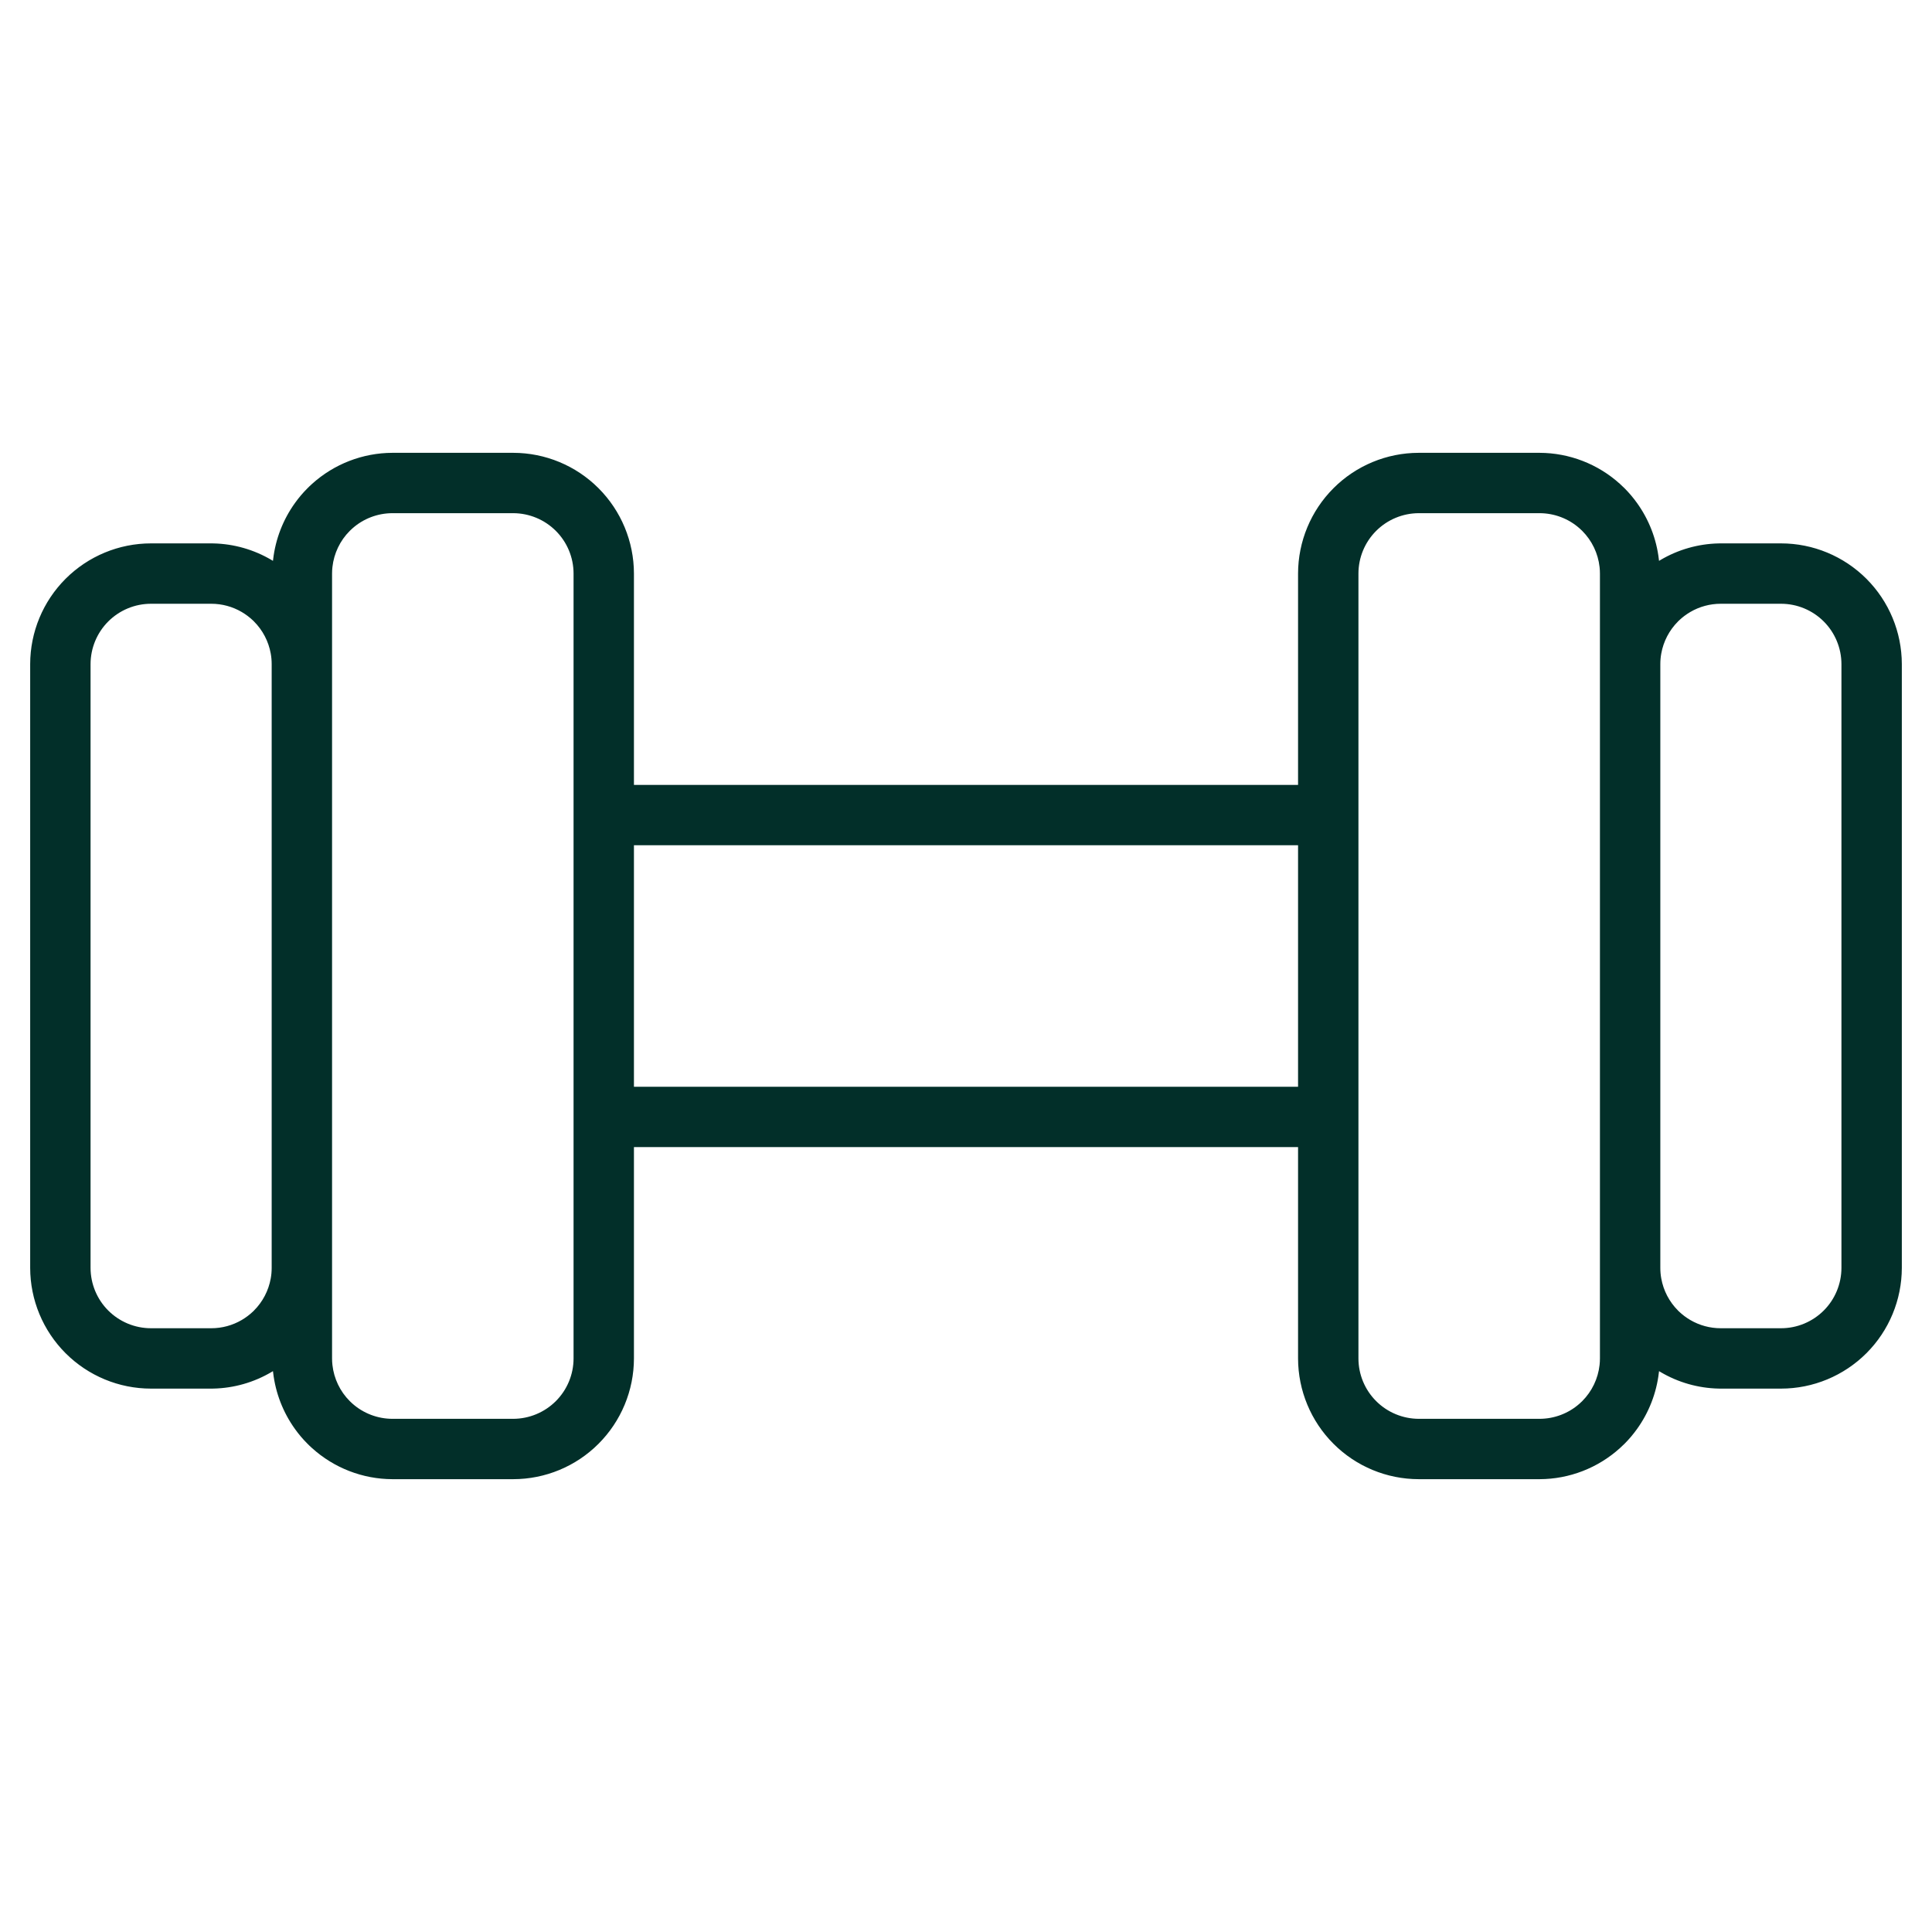 <svg width="63" height="63" viewBox="0 0 63 63" fill="none" xmlns="http://www.w3.org/2000/svg">
<path fill-rule="evenodd" clip-rule="evenodd" d="M56.039 45.28C56.062 45.281 56.084 45.281 56.107 45.281C56.108 45.281 56.109 45.281 56.109 45.281H58.078C58.079 45.281 58.08 45.281 58.08 45.281C59.123 45.28 60.123 44.864 60.861 44.127C61.599 43.389 62.014 42.389 62.016 41.346C62.016 41.345 62.016 41.344 62.016 41.344V21.656C62.016 21.655 62.016 21.655 62.016 21.654C62.014 20.611 61.599 19.611 60.861 18.873C60.123 18.136 59.123 17.72 58.08 17.719C58.08 17.719 58.079 17.719 58.078 17.719H56.109C56.109 17.719 56.108 17.719 56.107 17.719C56.084 17.719 56.062 17.719 56.039 17.72C55.373 17.735 54.721 17.921 54.147 18.26C54.131 18.27 54.115 18.279 54.099 18.289C54.097 18.272 54.095 18.256 54.093 18.239C54.015 17.57 53.767 16.938 53.379 16.399C53.259 16.232 53.126 16.074 52.98 15.927C52.93 15.877 52.879 15.828 52.826 15.781C52.108 15.131 51.174 14.769 50.205 14.766C50.205 14.766 50.204 14.766 50.203 14.766H46.266C46.265 14.766 46.264 14.766 46.263 14.766C45.22 14.767 44.22 15.182 43.483 15.92C42.745 16.658 42.33 17.658 42.328 18.701C42.328 18.702 42.328 18.702 42.328 18.703V25.594H20.672V18.703C20.672 18.702 20.672 18.702 20.672 18.701C20.67 17.658 20.255 16.658 19.517 15.92C18.78 15.182 17.78 14.767 16.737 14.766C16.736 14.766 16.735 14.766 16.734 14.766H12.797C12.796 14.766 12.795 14.766 12.795 14.766C11.826 14.769 10.892 15.131 10.174 15.781C10.121 15.828 10.07 15.877 10.021 15.927C9.874 16.074 9.741 16.232 9.621 16.399C9.233 16.938 8.985 17.57 8.907 18.239C8.905 18.256 8.903 18.272 8.901 18.289C8.885 18.279 8.869 18.27 8.853 18.26C8.279 17.921 7.627 17.735 6.961 17.72C6.938 17.719 6.916 17.719 6.893 17.719C6.892 17.719 6.891 17.719 6.891 17.719H4.922C4.921 17.719 4.92 17.719 4.92 17.719C3.876 17.72 2.877 18.136 2.139 18.873C1.401 19.611 0.986 20.611 0.984 21.654C0.984 21.655 0.984 21.655 0.984 21.656V41.344C0.984 41.344 0.984 41.345 0.984 41.346C0.986 42.389 1.401 43.389 2.139 44.127C2.877 44.864 3.876 45.28 4.92 45.281C4.92 45.281 4.921 45.281 4.922 45.281H6.891C6.891 45.281 6.892 45.281 6.893 45.281C6.916 45.281 6.938 45.281 6.961 45.28C7.627 45.265 8.279 45.079 8.853 44.74C8.869 44.73 8.885 44.721 8.901 44.711C8.903 44.728 8.905 44.745 8.907 44.761C8.985 45.429 9.233 46.062 9.621 46.601C9.741 46.768 9.874 46.926 10.021 47.073C10.07 47.123 10.121 47.172 10.174 47.219C10.892 47.869 11.826 48.231 12.795 48.234C12.795 48.234 12.796 48.234 12.797 48.234H16.734C16.735 48.234 16.736 48.234 16.737 48.234C17.78 48.233 18.78 47.818 19.517 47.08C20.255 46.342 20.67 45.342 20.672 44.299C20.672 44.298 20.672 44.298 20.672 44.297V37.406H42.328V44.297C42.328 44.298 42.328 44.298 42.328 44.299C42.33 45.342 42.745 46.342 43.483 47.08C44.22 47.818 45.22 48.233 46.263 48.234C46.264 48.234 46.265 48.234 46.266 48.234H50.203C50.204 48.234 50.205 48.234 50.205 48.234C51.174 48.231 52.108 47.869 52.826 47.219C52.879 47.172 52.93 47.123 52.98 47.073C53.126 46.926 53.259 46.768 53.379 46.601C53.767 46.062 54.015 45.429 54.093 44.761C54.095 44.745 54.097 44.728 54.099 44.711C54.115 44.721 54.131 44.73 54.147 44.74C54.721 45.079 55.373 45.265 56.039 45.28ZM54.746 42.763C54.859 42.871 54.984 42.965 55.117 43.043C55.416 43.218 55.758 43.312 56.109 43.312H58.078C58.6 43.312 59.1 43.104 59.47 42.735C59.839 42.366 60.046 41.866 60.047 41.344V21.656C60.046 21.134 59.839 20.634 59.47 20.265C59.1 19.896 58.6 19.688 58.078 19.688H56.109C55.758 19.688 55.416 19.782 55.117 19.957C54.984 20.035 54.859 20.129 54.746 20.237C54.737 20.246 54.727 20.255 54.718 20.265C54.432 20.551 54.243 20.916 54.172 21.309C54.151 21.423 54.141 21.539 54.141 21.656V41.344C54.141 41.461 54.151 41.577 54.172 41.691C54.243 42.084 54.432 42.449 54.718 42.735C54.727 42.745 54.737 42.754 54.746 42.763ZM52.172 18.703C52.172 18.632 52.168 18.561 52.16 18.49C52.111 18.047 51.913 17.63 51.595 17.312C51.568 17.285 51.54 17.259 51.512 17.234C51.153 16.913 50.687 16.735 50.203 16.734H46.266C45.744 16.735 45.243 16.943 44.874 17.312C44.505 17.681 44.297 18.181 44.297 18.703V44.297C44.297 44.819 44.505 45.319 44.874 45.688C45.243 46.057 45.744 46.265 46.266 46.266H50.203C50.687 46.265 51.153 46.087 51.512 45.766C51.54 45.741 51.568 45.715 51.595 45.688C51.913 45.37 52.111 44.953 52.16 44.51C52.168 44.439 52.172 44.368 52.172 44.297V18.703ZM42.328 27.562H20.672V35.438H42.328V27.562ZM18.703 18.703C18.703 18.181 18.495 17.681 18.126 17.312C17.757 16.943 17.256 16.735 16.734 16.734H12.797C12.313 16.735 11.847 16.913 11.488 17.234C11.46 17.259 11.432 17.285 11.405 17.312C11.087 17.63 10.889 18.047 10.84 18.49C10.832 18.561 10.828 18.632 10.828 18.703V44.297C10.828 44.368 10.832 44.439 10.84 44.51C10.889 44.953 11.087 45.37 11.405 45.688C11.432 45.715 11.46 45.741 11.488 45.766C11.847 46.087 12.313 46.265 12.797 46.266H16.734C17.256 46.265 17.757 46.057 18.126 45.688C18.495 45.319 18.703 44.819 18.703 44.297V18.703ZM8.828 41.691C8.849 41.577 8.859 41.461 8.859 41.344V21.656C8.859 21.539 8.849 21.423 8.828 21.309C8.757 20.916 8.568 20.551 8.282 20.265C8.273 20.256 8.263 20.246 8.254 20.237C8.141 20.129 8.016 20.035 7.883 19.957C7.584 19.782 7.242 19.688 6.891 19.688H4.922C4.4 19.688 3.9 19.896 3.53 20.265C3.161 20.634 2.954 21.134 2.953 21.656V41.344C2.954 41.866 3.161 42.366 3.53 42.735C3.9 43.104 4.4 43.312 4.922 43.312H6.891C7.242 43.312 7.584 43.218 7.883 43.043C8.016 42.965 8.141 42.871 8.254 42.763C8.263 42.754 8.273 42.745 8.282 42.735C8.568 42.449 8.757 42.084 8.828 41.691Z" fill="#022F29"/>
</svg>
